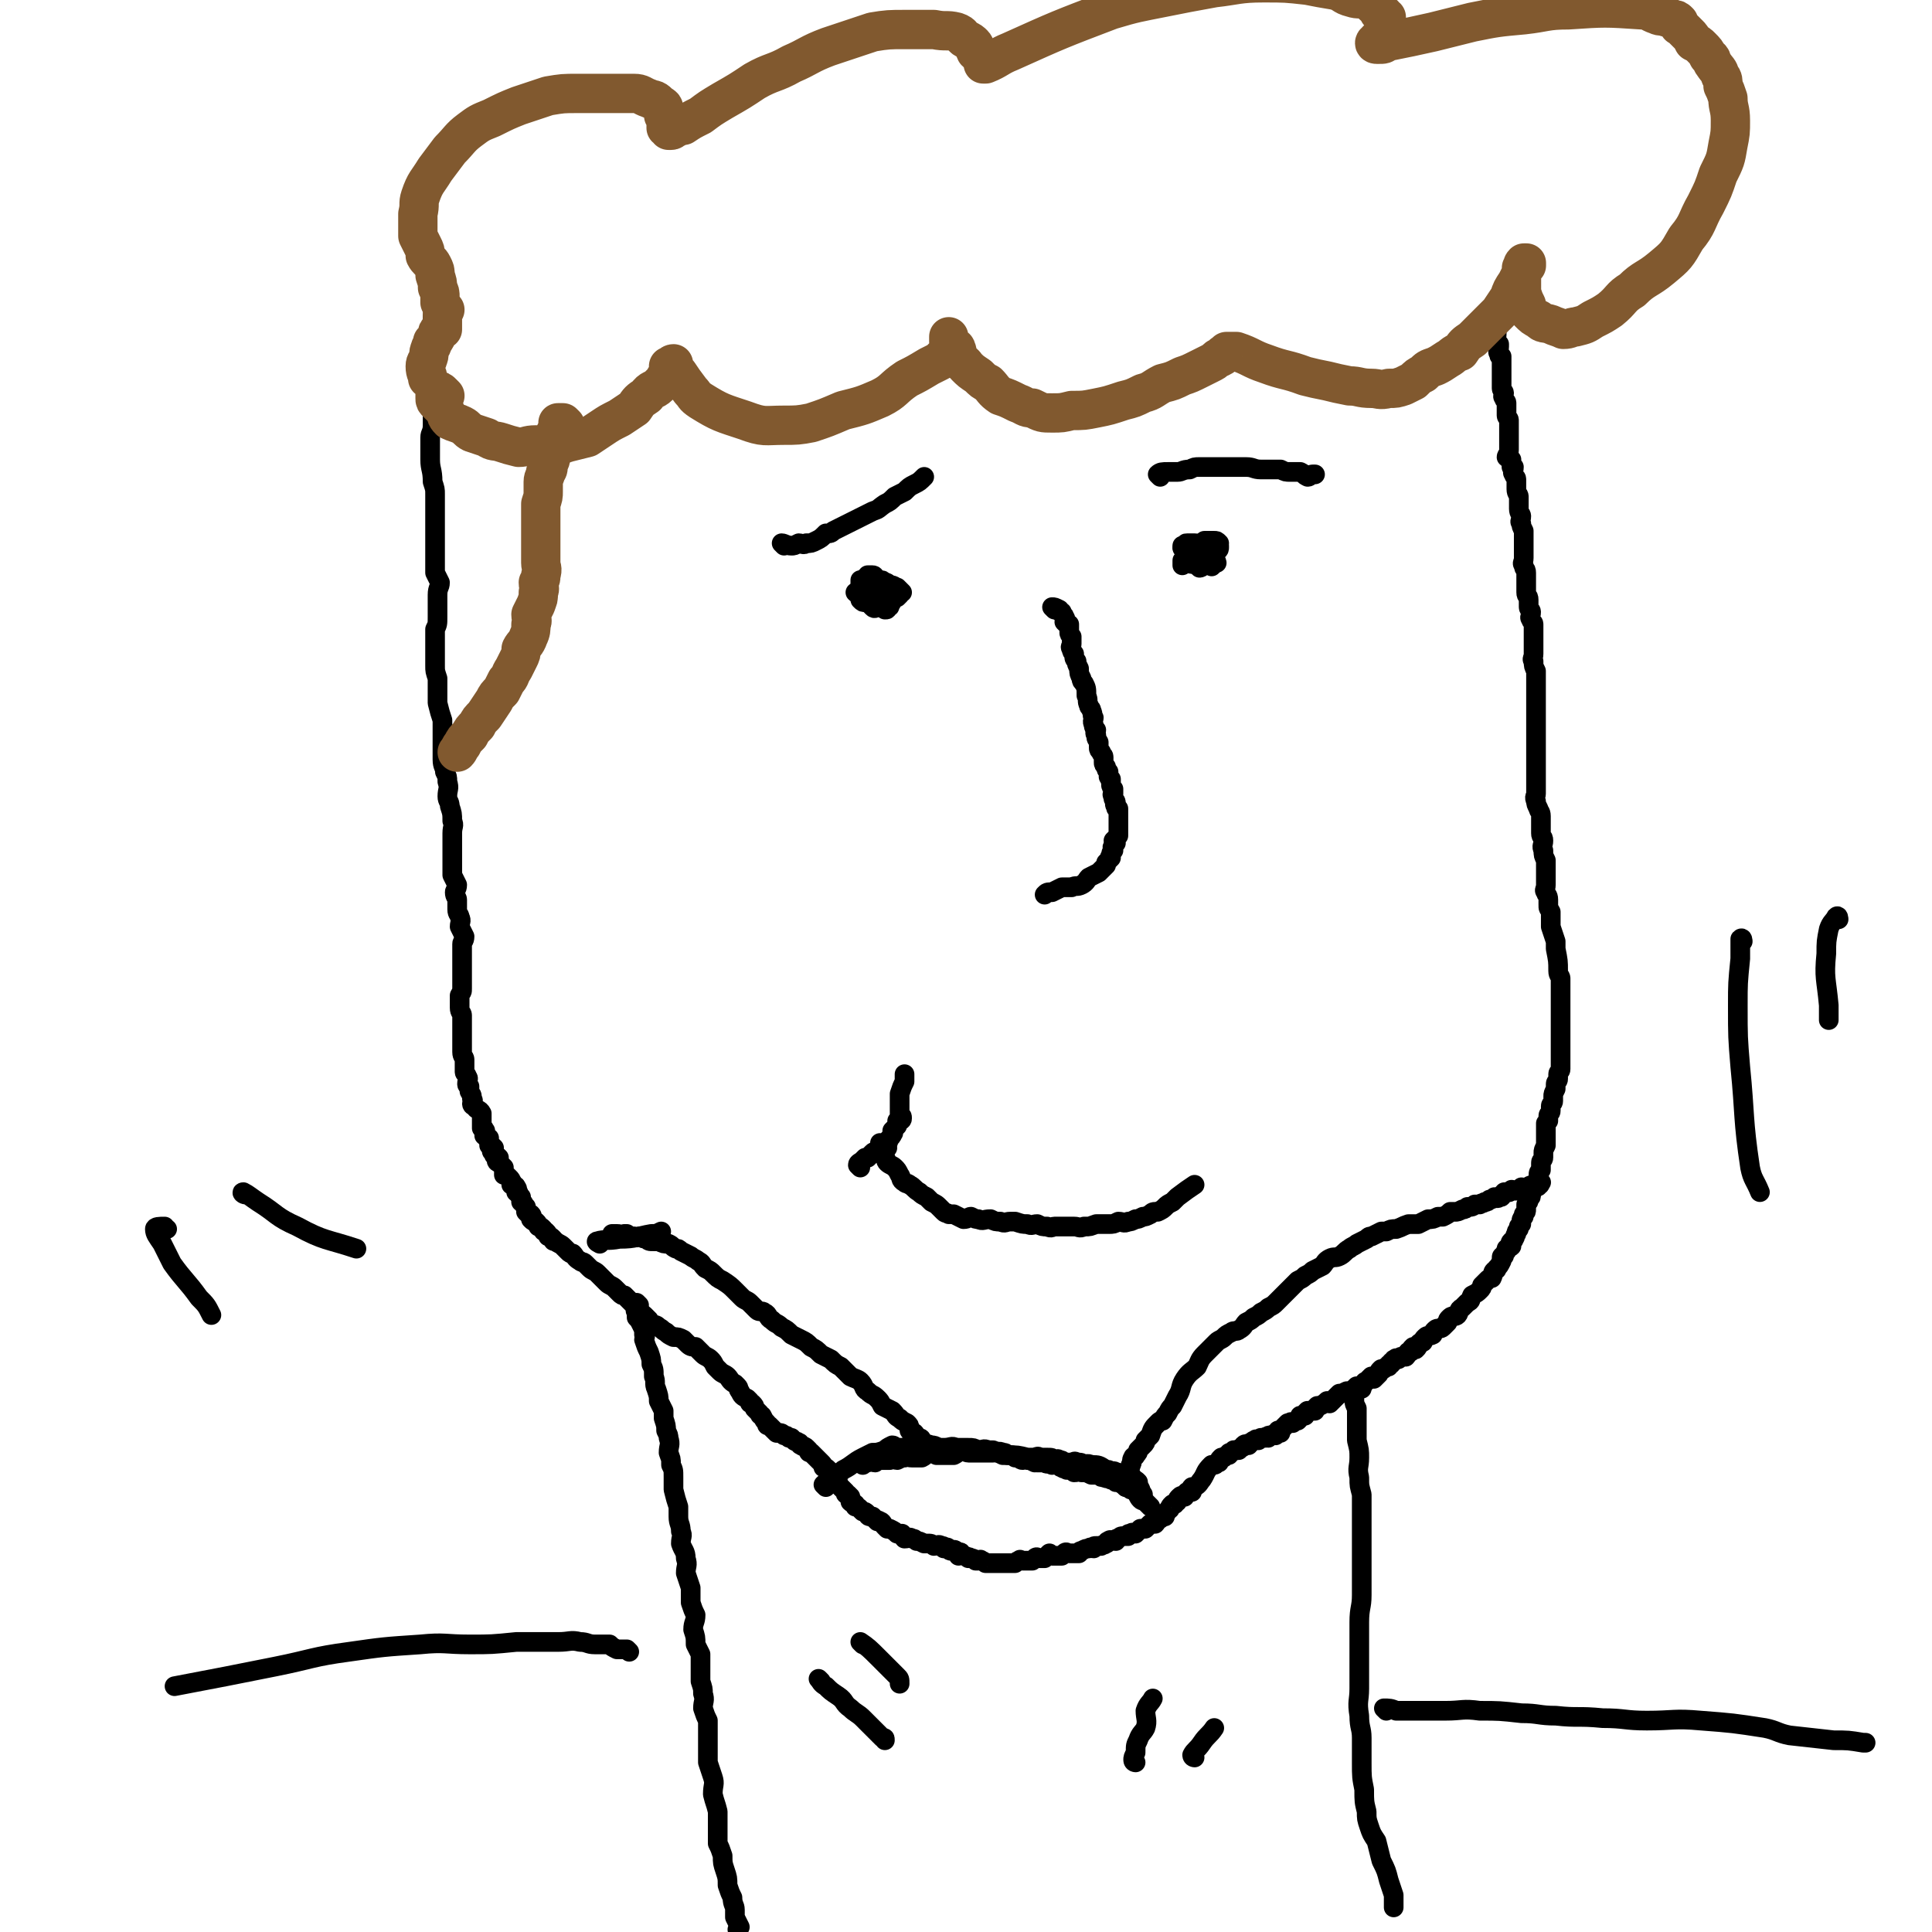 <svg viewBox='0 0 786 786' version='1.1' xmlns='http://www.w3.org/2000/svg' xmlns:xlink='http://www.w3.org/1999/xlink'><g fill='none' stroke='#000000' stroke-width='8' stroke-linecap='round' stroke-linejoin='round'><path d='M179,127c0,0 -1,-2 -1,-1 -1,1 -1,1 -2,3 0,1 0,1 0,2 0,1 1,1 0,3 0,1 -1,1 -1,2 0,2 0,2 0,3 0,1 0,1 0,3 0,2 0,2 0,4 0,2 0,2 0,4 0,2 1,2 1,4 0,1 0,1 0,3 0,2 0,2 0,5 0,2 0,2 0,4 0,2 0,2 0,4 0,2 0,2 0,3 0,3 -1,3 -1,5 0,4 0,4 0,9 0,4 1,4 1,9 1,3 1,3 1,5 0,3 0,3 0,6 0,2 0,2 0,4 0,2 0,2 0,5 0,2 0,2 0,4 0,2 0,2 0,4 0,2 0,2 0,5 0,2 0,2 0,4 1,2 1,2 2,4 0,2 -1,2 -1,5 0,2 0,2 0,4 0,3 0,3 0,5 0,3 0,3 -1,5 0,2 0,2 0,4 0,3 0,3 0,6 0,2 0,2 0,5 0,2 0,2 1,5 0,2 0,2 0,5 0,3 0,3 0,5 1,4 1,4 2,7 0,3 0,3 0,5 0,2 0,2 0,5 0,3 0,3 0,6 0,3 1,3 1,5 1,2 1,2 1,4 1,3 0,3 0,6 0,2 1,2 1,4 1,3 1,3 1,6 1,2 0,2 0,5 0,2 0,2 0,5 0,2 0,2 0,4 0,3 0,3 0,5 0,2 0,2 0,3 1,2 1,2 2,4 0,2 -1,2 -1,3 0,2 1,2 1,3 0,2 0,2 0,4 0,2 1,2 1,3 1,2 0,2 0,4 1,2 1,2 2,4 0,2 -1,2 -1,3 0,2 0,2 0,4 0,2 0,2 0,4 0,2 0,2 0,4 0,2 0,2 0,4 0,1 0,1 0,2 0,2 0,1 -1,3 0,1 0,1 0,3 0,1 0,1 0,2 0,2 1,2 1,3 0,2 0,2 0,4 0,1 0,1 0,2 0,2 0,2 0,3 0,2 0,2 0,4 0,1 0,1 0,2 0,2 1,2 1,3 0,1 0,1 0,3 0,1 0,1 0,2 0,1 1,1 1,2 1,1 0,1 0,3 0,1 1,1 1,1 0,1 0,1 0,2 1,2 1,1 1,3 1,1 0,1 0,2 0,1 1,1 1,1 1,2 2,1 3,3 0,1 0,1 0,2 0,0 0,0 0,1 0,0 0,0 0,1 0,0 0,0 0,1 0,0 0,0 0,1 1,0 1,0 1,1 1,0 0,0 0,1 0,0 0,0 0,1 1,0 1,0 1,1 0,0 0,0 1,0 0,1 0,2 0,3 1,0 1,0 2,1 0,0 -1,1 -1,1 0,1 1,1 1,2 1,0 1,0 2,1 0,0 -1,1 -1,1 0,1 1,1 1,1 1,1 1,1 2,2 0,0 0,1 0,1 0,1 0,1 0,2 1,0 1,0 2,1 0,0 0,0 0,0 1,1 1,1 1,2 1,0 0,0 0,1 1,1 2,0 2,1 1,1 0,1 0,2 1,0 1,0 1,1 1,1 1,1 1,1 0,1 0,1 0,2 1,1 1,0 1,1 1,1 1,1 1,1 0,1 0,1 0,2 1,1 1,1 1,1 1,1 1,0 1,0 1,1 0,1 0,2 1,1 1,1 2,1 1,1 1,1 1,2 1,0 1,0 2,1 0,1 0,1 1,1 1,1 1,1 1,2 1,0 1,0 2,1 0,1 0,1 1,1 1,1 2,1 3,2 1,1 1,1 2,2 1,1 1,1 2,1 1,1 1,2 3,3 1,1 1,0 2,1 1,1 1,1 2,2 1,1 2,1 3,2 1,1 1,1 2,2 1,1 1,1 2,2 1,1 2,1 3,2 1,1 1,1 2,2 1,1 1,1 2,1 1,1 1,1 2,2 1,1 1,1 2,2 1,1 0,2 1,3 1,1 2,0 3,1 1,1 1,1 2,2 0,1 1,1 1,2 2,0 2,0 3,1 2,1 1,1 3,2 1,1 1,1 3,2 2,0 2,0 4,1 1,1 1,1 2,2 1,1 2,1 3,1 2,2 2,2 3,3 1,1 2,1 3,2 1,1 1,1 2,3 1,1 1,1 2,2 1,1 2,1 3,2 1,1 1,2 3,3 0,0 0,0 1,1 1,1 0,1 1,2 1,2 1,2 3,3 0,0 0,0 1,1 0,1 0,1 1,1 1,1 1,1 1,2 1,1 1,1 2,2 0,1 1,1 1,1 1,2 1,2 2,3 0,1 0,1 1,1 1,1 1,1 1,1 1,1 1,1 2,2 0,0 0,0 1,0 1,0 1,0 2,1 1,0 1,0 2,1 0,0 0,0 1,0 1,1 1,1 1,1 1,1 1,0 2,1 1,0 0,1 1,1 1,1 1,0 2,1 0,0 0,0 1,1 0,1 0,1 1,1 1,1 1,1 2,2 0,0 0,0 1,1 1,1 1,1 1,1 1,1 1,1 1,2 1,0 1,0 2,1 1,1 0,1 1,2 1,1 1,1 2,2 0,0 0,0 1,1 0,1 0,1 0,1 1,1 1,1 2,2 0,0 0,0 1,1 0,1 0,1 1,1 0,0 0,0 1,1 0,0 0,0 0,1 1,1 0,1 0,1 1,1 1,0 2,1 0,0 0,0 0,1 1,0 1,0 2,1 0,0 0,0 1,1 1,0 1,0 2,1 0,0 0,1 1,1 0,0 1,0 1,0 1,1 1,1 2,2 0,0 0,-1 1,0 1,0 1,1 2,2 0,0 0,0 1,1 1,0 1,0 1,0 2,1 2,1 3,2 1,0 1,0 2,0 1,1 0,1 1,2 2,0 2,-1 3,0 1,0 1,0 2,1 1,0 1,0 3,1 0,0 0,0 1,0 2,0 2,0 3,1 1,0 2,-1 3,0 1,0 1,0 1,1 1,0 1,-1 2,0 0,0 0,1 1,1 0,0 0,0 1,0 0,0 0,-1 1,0 0,0 0,0 1,1 0,0 1,-1 1,0 0,0 -1,1 -1,1 1,0 1,-1 2,0 1,0 1,0 2,1 0,0 0,-1 1,0 1,0 1,0 2,1 0,0 0,0 1,0 1,0 1,-1 1,0 1,0 1,0 2,1 0,0 0,0 1,0 1,0 1,0 1,0 1,0 1,0 2,0 0,0 0,0 1,0 1,0 1,0 2,0 0,0 0,0 1,0 1,0 1,0 1,0 1,0 1,0 2,0 0,0 1,0 1,0 1,-1 1,-1 2,-1 0,-1 0,0 1,0 1,0 1,0 1,0 1,0 1,0 2,0 0,0 0,0 1,0 1,-1 1,-1 1,-1 1,-1 1,0 2,0 0,0 0,0 1,0 1,0 1,0 1,0 1,-1 1,-1 2,-2 0,0 0,1 1,1 1,0 1,0 1,0 1,0 1,0 2,0 0,0 0,0 1,0 1,-1 1,-1 1,-1 1,-1 1,0 2,0 1,0 1,0 2,0 1,0 1,0 2,0 0,0 0,-1 1,-1 0,0 0,0 0,0 2,-1 2,-1 3,-1 1,-1 1,0 2,0 0,-1 0,-1 1,-1 1,0 1,0 2,0 1,-1 1,0 2,-1 1,0 0,-1 1,-1 1,-1 1,0 3,0 0,-1 0,-1 1,-1 1,-1 1,-1 2,-1 1,0 1,0 2,0 0,-1 0,-1 1,-1 1,-1 1,0 2,0 1,-1 1,-1 2,-2 0,0 0,0 1,0 1,0 1,0 1,0 1,-1 1,-1 2,-2 1,0 1,0 2,0 1,-1 0,-1 1,-2 0,0 1,0 1,0 1,-1 1,-1 2,-1 0,-1 -1,-1 0,-1 0,-1 1,-1 1,-1 1,-1 0,-1 1,-1 0,-1 0,-1 1,-2 0,0 1,0 1,0 1,-1 0,-1 1,-1 0,-1 0,-1 1,-2 0,0 0,0 0,0 1,-1 1,0 2,0 0,-1 0,-1 1,-2 1,0 1,0 2,0 0,-1 -1,-1 0,-2 0,0 1,0 1,0 2,-1 2,-2 3,-3 2,-3 1,-3 4,-6 0,0 1,0 1,0 1,0 1,-1 2,-1 0,-1 0,-1 1,-2 1,0 1,0 1,0 1,-1 1,-1 2,-1 0,-1 0,-1 1,-1 1,-1 1,-1 1,-1 1,0 1,0 2,0 0,-1 0,0 1,-1 1,0 1,-1 1,-1 1,-1 1,0 2,0 1,-1 0,-1 1,-1 1,-1 1,-1 2,-1 0,-1 0,0 1,0 1,-1 1,-1 1,-1 1,0 1,0 2,0 0,-1 0,0 1,0 0,-1 0,-1 1,-1 0,0 0,0 1,0 0,-1 0,0 1,0 1,-1 1,-2 1,-2 0,0 0,1 1,1 0,-1 0,-1 1,-2 0,0 0,0 1,-1 0,0 0,0 1,-1 0,0 0,0 1,0 0,-1 1,0 1,0 1,-1 1,-1 2,-1 0,-1 0,0 0,0 1,-1 1,-1 1,-2 1,0 1,0 2,0 0,-1 0,-1 1,-2 1,0 1,0 1,0 1,0 1,0 2,0 0,-1 0,-1 1,-2 1,0 1,0 1,0 2,-1 2,-1 3,-2 0,0 1,1 1,1 1,-1 1,-1 2,-2 1,-1 1,-1 2,-2 1,0 1,0 3,-1 1,0 1,0 2,0 1,-1 1,-1 2,-2 1,0 2,0 3,-1 0,0 0,-1 1,-1 1,-1 1,-1 2,-2 1,0 1,1 1,1 1,-1 1,-1 2,-2 0,-1 0,-1 1,-2 1,0 1,0 1,0 1,-1 1,-1 2,-1 0,-1 0,-1 1,-1 0,-1 0,-1 1,-1 0,-1 0,-1 1,-1 0,-1 0,0 1,0 1,-1 1,-1 1,-1 1,0 1,0 2,0 1,-1 0,-1 1,-2 0,0 0,0 1,0 0,-1 0,-1 1,-2 0,0 1,1 1,1 1,-1 1,-1 1,-2 1,-1 1,-1 2,-1 0,-1 0,-1 1,-2 1,-1 1,0 3,-1 0,-1 0,-1 1,-2 1,-1 2,0 3,-1 1,-1 1,-1 2,-2 0,-1 0,-1 1,-2 1,-1 2,0 3,-1 1,-1 0,-2 2,-3 1,-1 1,-1 2,-2 2,-1 1,-1 2,-3 2,-1 2,-1 3,-2 1,-1 1,-1 1,-2 1,-1 1,-1 2,-2 1,-1 1,-1 2,-1 1,-2 0,-2 1,-3 1,-1 1,0 1,-1 1,-1 1,-1 2,-3 0,0 0,0 0,-1 0,-1 0,-1 1,-1 0,-1 0,-1 1,-2 0,0 0,0 0,-1 1,-1 1,0 2,-1 0,-1 -1,-1 0,-2 0,0 1,0 1,-1 1,-1 0,-1 1,-2 0,-1 0,-1 1,-2 0,0 0,0 0,-1 1,-1 1,-1 1,-1 0,-2 0,-2 1,-3 0,0 0,0 0,-1 1,-1 1,-1 1,-2 0,-1 0,-1 0,-2 1,-1 1,-1 1,-2 1,-1 1,-1 1,-2 0,-1 0,-1 1,-2 0,-1 0,-1 1,-2 0,-1 1,-1 1,-2 0,-1 0,-1 0,-2 0,-1 0,-1 1,-2 0,-1 0,-2 0,-3 0,-1 1,-1 1,-2 0,-1 0,-1 0,-2 0,-1 0,-1 1,-3 0,-1 0,-1 0,-2 0,-1 0,-1 0,-2 0,-1 0,-1 0,-2 0,-1 0,-1 0,-3 1,-1 1,-1 1,-1 0,-1 0,-1 0,-2 0,-1 1,-1 1,-2 0,-1 0,-1 0,-2 0,-1 1,-1 1,-2 0,-1 0,-1 0,-2 0,-1 0,-1 1,-3 0,-1 0,-1 0,-2 0,-1 1,-1 1,-2 0,-1 0,-1 0,-2 0,-1 1,-1 1,-2 0,-2 0,-2 0,-5 0,-1 0,-1 0,-2 0,-1 0,-1 0,-3 0,-1 0,-1 0,-2 0,-1 0,-1 0,-2 0,-1 0,-1 0,-2 0,-1 0,-1 0,-3 0,0 0,0 0,-1 0,-1 0,-1 0,-2 0,-1 0,-1 0,-2 0,-1 0,-1 0,-2 0,-1 0,-1 0,-2 0,-1 0,-1 0,-3 0,-1 0,-1 0,-1 0,-2 0,-2 0,-3 0,-1 0,-1 0,-2 0,-1 -1,-1 -1,-3 0,-4 0,-4 -1,-9 0,-2 0,-2 0,-3 -1,-3 -1,-3 -2,-6 0,-1 0,-1 0,-3 0,-2 0,-2 0,-3 -1,-2 -1,-1 -1,-3 0,-1 0,-1 0,-2 0,-2 -1,-2 -1,-3 -1,-1 0,-1 0,-3 0,-2 0,-2 0,-3 0,-2 0,-2 0,-3 0,-2 0,-2 0,-4 -1,-2 -1,-2 -1,-4 -1,-2 0,-2 0,-4 0,-2 -1,-1 -1,-3 0,-1 0,-1 0,-3 0,-2 0,-2 0,-4 0,-2 -1,-2 -1,-3 -1,-2 -1,-2 -1,-3 -1,-2 0,-2 0,-3 0,-2 0,-2 0,-4 0,-5 0,-5 0,-10 0,-5 0,-5 0,-11 0,-3 0,-3 0,-7 0,-1 0,-1 0,-3 0,-2 0,-2 0,-4 0,-1 0,-1 0,-2 0,-2 0,-2 0,-4 0,-1 0,-1 0,-3 0,-1 0,-1 0,-2 -1,-2 -1,-2 -1,-4 -1,-1 0,-1 0,-3 0,-1 0,-1 0,-3 0,-1 0,-1 0,-3 0,-2 0,-2 0,-3 0,-1 0,-1 0,-3 0,-1 -1,-1 -1,-2 -1,-1 0,-1 0,-3 0,-1 -1,-1 -1,-2 0,-2 0,-2 0,-3 0,-2 -1,-1 -1,-3 0,-1 0,-1 0,-2 0,-2 0,-2 0,-3 0,-2 0,-2 0,-3 0,-2 -1,-1 -1,-3 -1,-1 0,-1 0,-3 0,-1 0,-1 0,-3 0,-2 0,-2 0,-3 0,-1 0,-1 0,-3 0,-1 0,-1 0,-2 -1,-2 -1,-2 -1,-3 -1,-1 0,-1 0,-3 0,-1 -1,-1 -1,-3 0,-1 0,-1 0,-2 0,-2 0,-2 0,-3 0,-1 -1,-1 -1,-3 0,0 0,0 0,-1 0,-2 0,-2 0,-3 0,-1 -1,-1 -1,-2 -1,-1 0,-1 0,-3 0,0 -1,0 -1,0 0,-2 0,-2 0,-3 -1,-1 -1,0 -2,-1 0,-1 1,-1 1,-3 0,-1 0,-1 0,-2 0,-1 0,-1 0,-2 0,-2 0,-2 0,-3 0,-1 0,-1 0,-2 0,-1 0,-1 0,-3 0,-1 -1,-1 -1,-2 0,-1 0,-1 0,-2 0,-1 0,-1 0,-3 0,-1 -1,-1 -1,-2 -1,-1 0,-1 0,-2 0,-1 -1,-1 -1,-2 0,-1 0,-1 0,-3 0,-1 0,-1 0,-2 0,-1 0,-1 0,-1 0,-2 0,-2 0,-3 0,-1 0,-1 0,-3 0,0 0,0 0,-1 -1,0 -1,0 -1,-1 -1,-1 0,-1 0,-3 0,0 0,0 0,-1 -1,0 -1,0 -1,-1 -1,-1 0,-1 0,-3 0,0 0,0 0,-1 -1,0 -1,0 -1,-1 -1,-1 0,-1 0,-1 0,-1 -1,-1 -1,-2 -1,-1 -1,-1 -1,-1 -1,0 -1,0 -1,0 -1,0 0,-1 0,-1 0,-1 -1,0 -1,0 -1,0 0,-1 0,-1 0,0 0,1 0,1 '/></g>
<g fill='none' stroke='#81592F' stroke-width='16' stroke-linecap='round' stroke-linejoin='round'><path d='M181,161c0,0 -1,-1 -1,-1 -1,-1 -1,-1 -2,-1 -1,0 -1,0 -1,0 0,1 0,1 0,1 0,1 0,1 0,2 0,1 0,1 1,2 1,1 1,1 3,3 1,2 0,2 2,4 2,1 3,1 5,2 2,1 2,2 4,3 3,1 3,1 6,2 3,2 3,1 6,2 3,1 3,1 7,2 3,0 3,-1 7,-1 3,0 3,1 7,0 3,0 3,0 6,-1 4,-1 4,-1 8,-2 3,-2 3,-2 6,-4 3,-2 3,-2 7,-4 3,-2 3,-2 6,-4 2,-3 2,-3 5,-5 2,-3 3,-2 5,-4 1,-1 1,-1 2,-2 1,-2 1,-2 2,-3 0,-1 0,-1 0,-1 1,-1 0,-1 0,-2 1,0 1,-1 2,-1 0,0 0,1 0,2 1,1 1,1 2,2 2,3 2,3 5,7 2,2 1,2 4,4 8,5 9,5 18,8 8,3 8,2 16,2 5,0 6,0 11,-1 6,-2 6,-2 13,-5 8,-2 8,-2 15,-5 6,-3 5,-4 11,-8 4,-2 4,-2 9,-5 2,-1 2,-1 4,-2 1,-1 1,-1 2,-2 1,-1 1,-1 2,-2 0,-1 1,-1 1,-3 0,0 0,0 -1,-1 0,0 0,0 0,-1 0,-1 0,-1 0,-1 0,0 0,1 0,1 1,1 1,2 1,2 1,2 2,1 2,2 1,2 0,3 1,4 1,2 2,1 3,3 2,2 2,2 5,4 2,2 2,2 4,3 2,2 2,3 5,5 3,1 3,1 7,3 3,1 3,2 6,2 4,2 4,2 8,2 4,0 4,0 8,-1 5,0 5,0 10,-1 5,-1 5,-1 11,-3 4,-1 4,-1 8,-3 4,-1 4,-2 8,-4 4,-1 4,-1 8,-3 3,-1 3,-1 7,-3 2,-1 2,-1 4,-2 2,-1 2,-1 3,-2 1,-1 1,0 2,-1 1,0 0,-1 1,-1 1,-1 1,-1 1,-1 2,0 2,0 4,0 6,2 6,3 12,5 8,3 8,2 16,5 4,1 4,1 9,2 4,1 4,1 9,2 4,0 4,1 9,1 3,0 3,1 7,0 3,0 3,0 6,-1 2,-1 2,-1 4,-2 2,-2 2,-2 4,-3 2,-2 2,-2 5,-3 2,-1 2,-1 5,-3 2,-1 2,-2 5,-3 2,-3 2,-3 5,-5 3,-3 3,-3 5,-5 3,-3 3,-3 6,-6 2,-3 2,-3 4,-6 1,-3 1,-3 3,-6 1,-2 1,-2 2,-4 1,-1 0,-1 0,-2 1,-1 0,-1 1,-2 0,0 1,0 1,0 0,0 0,0 0,0 0,0 0,0 0,1 -1,0 -1,0 -1,1 -1,1 -1,1 -1,3 0,1 0,1 0,2 0,3 0,3 0,5 1,3 1,3 2,5 0,1 0,2 1,3 2,2 2,2 4,3 2,2 2,1 5,2 2,1 3,1 5,2 3,0 3,-1 5,-1 4,-1 4,-1 7,-3 4,-2 4,-2 7,-4 5,-4 4,-5 9,-8 5,-5 6,-4 12,-9 6,-5 6,-5 10,-12 5,-6 4,-7 8,-14 3,-6 3,-6 5,-12 3,-6 3,-6 4,-12 1,-5 1,-5 1,-10 0,-5 -1,-5 -1,-9 -1,-3 -1,-3 -2,-5 0,-2 0,-3 -1,-4 -1,-3 -1,-2 -3,-5 -1,-1 0,-2 -2,-3 -1,-2 -1,-2 -3,-4 -1,-1 -1,-1 -3,-2 -1,-2 -1,-2 -2,-3 -1,-1 -1,-1 -2,-2 -1,-1 -1,-1 -1,-1 -1,-1 -1,0 -1,-1 0,-1 0,-1 0,-1 -1,-1 -1,-1 -2,-1 -1,0 -1,-1 -3,-1 -2,-1 -2,0 -4,-1 -3,-1 -3,-2 -6,-2 -15,-1 -15,-1 -30,0 -9,0 -9,1 -18,2 -11,1 -11,1 -21,3 -8,2 -8,2 -16,4 -9,2 -9,2 -19,4 -1,1 -1,1 -3,1 -1,0 -1,0 -1,0 -1,0 -1,-1 0,-1 0,-1 1,-1 2,-2 1,-1 1,-1 1,-1 1,-1 0,-1 1,-2 0,0 0,0 0,-1 0,-1 0,-1 0,-1 0,-2 0,-2 0,-3 -1,-1 -1,0 -1,-1 -1,-1 -1,-1 -2,-1 0,-1 0,-1 -1,-2 -2,-1 -2,-2 -4,-3 -3,-1 -3,0 -6,-1 -4,-1 -3,-2 -7,-3 -6,-1 -6,-1 -11,-2 -9,-1 -9,-1 -18,-1 -10,0 -11,1 -20,2 -11,2 -11,2 -21,4 -10,2 -11,2 -21,5 -21,8 -21,8 -41,17 -5,2 -5,3 -10,5 0,0 0,0 -1,0 0,0 1,-1 1,-1 -1,0 -1,0 -1,-1 -1,-1 -1,-1 -2,-2 0,-1 0,0 -1,-1 -1,-2 0,-2 -1,-3 -1,-1 -1,-1 -3,-2 -2,-1 -1,-2 -4,-3 -4,-1 -4,0 -9,-1 -6,0 -6,0 -12,0 -6,0 -7,0 -13,1 -9,3 -9,3 -18,6 -8,3 -8,4 -15,7 -7,4 -8,3 -15,7 -6,4 -6,4 -13,8 -5,3 -5,3 -9,6 -4,2 -4,2 -7,4 -2,0 -2,0 -3,1 -1,0 -1,1 -2,1 0,0 0,0 -1,0 0,-1 0,0 -1,-1 0,0 0,-1 0,-1 0,-1 1,-1 0,-2 0,-1 0,-1 -1,-2 0,-1 1,-1 0,-3 0,-1 -1,-1 -2,-2 -2,-2 -2,-1 -4,-2 -3,-1 -3,-2 -6,-2 -5,0 -6,0 -11,0 -6,0 -6,0 -12,0 -6,0 -6,0 -12,1 -6,2 -6,2 -12,4 -5,2 -5,2 -11,5 -5,2 -5,2 -9,5 -4,3 -4,4 -8,8 -3,4 -3,4 -6,8 -3,5 -4,5 -6,11 -1,3 0,3 -1,7 0,2 0,2 0,4 0,2 0,3 0,5 1,2 1,2 2,4 1,2 1,2 1,4 1,2 2,2 3,4 1,2 1,2 1,4 1,3 1,3 1,5 1,2 1,2 1,4 0,1 0,1 0,2 1,2 1,2 2,3 0,0 -1,0 -1,1 0,1 0,1 0,1 0,1 0,1 0,2 0,0 0,0 0,1 0,0 0,0 0,0 0,1 0,1 0,2 0,0 0,0 0,1 0,0 0,0 -1,0 -1,1 -1,1 -1,2 -1,2 -1,2 -2,3 0,2 -1,2 -1,3 -1,2 0,2 -1,4 0,1 -1,1 -1,3 0,3 1,3 1,5 '/><path d='M230,173c0,0 -1,-1 -1,-1 -1,0 -1,0 -2,0 0,1 0,1 0,2 0,1 0,1 -1,2 0,0 0,0 0,1 0,2 0,2 -1,3 0,2 1,2 0,3 0,1 0,1 -1,3 0,1 0,1 -1,3 0,2 0,2 -1,3 0,2 -1,2 -1,4 0,2 0,2 0,4 0,2 0,2 -1,5 0,2 0,2 0,4 0,2 0,2 0,4 0,2 0,2 0,4 0,2 0,2 0,4 0,2 0,2 0,4 0,2 0,2 0,4 0,2 1,2 0,5 0,2 0,1 -1,3 0,2 1,2 0,4 0,3 0,2 -1,5 -1,2 -1,2 -2,4 0,2 1,2 0,4 0,2 0,3 -1,5 -1,3 -2,3 -3,5 0,2 0,2 -1,4 -1,2 -1,2 -2,4 -2,3 -1,3 -3,5 -1,2 -1,2 -2,4 -2,2 -2,2 -3,4 -2,3 -2,3 -4,6 -2,2 -2,2 -3,4 -2,2 -2,2 -3,4 -2,2 -2,2 -3,4 -1,1 -1,2 -2,3 '/></g>
<g fill='none' stroke='#000000' stroke-width='8' stroke-linecap='round' stroke-linejoin='round'><path d='M472,194c0,0 -1,-1 -1,-1 1,-1 2,-1 4,-1 1,0 1,0 1,0 1,0 1,0 2,0 0,0 0,0 1,0 2,0 2,-1 5,-1 2,-1 2,-1 4,-1 4,0 4,0 9,0 2,0 2,0 5,0 3,0 3,0 5,0 3,0 3,1 6,1 2,0 2,0 4,0 2,0 2,0 4,0 2,1 2,1 4,1 2,0 2,0 4,0 2,1 1,1 3,2 1,0 1,-1 2,-1 1,0 1,0 1,0 '/><path d='M319,222c0,0 -1,-1 -1,-1 1,0 2,1 4,1 1,0 1,0 3,-1 1,0 2,1 3,0 2,0 2,0 4,-1 2,-1 2,-1 4,-3 2,0 2,0 3,-1 2,-1 2,-1 4,-2 2,-1 2,-1 4,-2 2,-1 2,-1 4,-2 2,-1 2,-1 4,-2 3,-1 2,-1 5,-3 2,-1 2,-1 4,-3 2,-1 2,-1 4,-2 2,-2 2,-2 4,-3 2,-1 2,-1 4,-3 '/><path d='M491,224c0,0 -1,-1 -1,-1 '/><path d='M490,224c0,0 0,-1 -1,-1 -1,0 0,1 -1,1 -1,1 -2,0 -2,0 0,0 1,0 2,0 1,0 1,0 2,0 1,0 1,0 2,0 1,0 1,0 2,0 0,0 0,1 1,0 1,0 1,-1 1,-1 0,-1 0,0 0,-1 -1,0 0,-1 0,-1 -1,-1 -1,-1 -2,-1 -1,0 -1,0 -2,0 -1,0 -1,0 -2,0 -1,1 -1,1 -2,1 -1,1 -1,1 -2,2 -1,0 0,0 0,1 0,1 0,1 0,3 0,0 0,0 0,1 0,0 0,0 0,1 -1,0 -1,1 -2,0 0,0 1,0 1,-1 -1,-1 -1,-1 -1,-1 0,-1 0,-1 0,-2 -1,-1 -1,-1 -2,-1 0,-1 -1,-1 -1,-1 1,0 1,1 2,1 '/><path d='M351,242c0,0 0,-1 -1,-1 -1,0 -2,0 -2,0 1,1 2,1 4,3 1,1 1,1 3,2 1,1 1,0 2,0 2,1 2,1 3,2 1,0 1,0 1,-1 1,0 1,0 1,-1 1,-1 1,-1 0,-2 0,-2 0,-2 -1,-3 0,-1 0,-1 -1,-2 -1,-1 -1,-1 -2,-1 -1,-1 -1,-1 -2,-2 0,0 -1,-1 -1,-1 -1,0 -1,1 -1,1 0,1 0,1 0,2 1,1 1,1 1,1 2,2 2,2 3,3 1,1 1,0 2,1 1,0 1,0 1,0 2,0 2,0 3,0 1,0 1,0 1,0 1,-1 1,-1 1,-1 0,-1 1,-1 1,-1 -1,-1 -1,-1 -2,-2 -1,0 -1,-1 -3,-1 -2,0 -2,1 -4,1 -2,1 -2,1 -4,1 -2,1 -2,1 -3,1 0,1 0,1 -1,2 0,1 0,1 0,1 1,1 1,1 2,1 '/><path d='M429,248c0,0 -1,-1 -1,-1 1,0 1,0 3,1 0,1 0,1 1,1 0,1 1,1 1,2 1,1 0,1 0,2 1,1 1,1 2,1 0,2 0,2 0,3 0,1 0,1 1,2 0,2 0,2 0,3 0,1 -1,1 0,2 0,1 0,1 1,2 0,2 0,2 1,3 0,1 0,1 1,3 0,2 0,2 1,4 0,1 0,1 1,2 1,2 1,2 1,5 1,2 0,2 1,4 0,1 1,1 1,2 1,2 0,2 1,3 0,1 -1,1 0,3 0,1 0,1 1,2 0,1 -1,1 0,2 0,2 0,1 1,3 0,1 0,1 0,2 0,1 0,1 1,2 0,1 1,1 1,2 0,1 0,1 0,2 0,1 0,1 1,2 0,1 0,1 1,2 0,1 0,1 0,2 1,1 0,1 1,1 0,1 0,1 0,2 0,1 0,1 1,2 0,1 0,1 0,2 0,0 -1,0 0,1 0,1 0,1 0,1 1,1 1,1 1,2 0,0 -1,0 0,1 0,1 0,1 1,1 0,1 0,1 0,2 0,1 0,1 0,1 0,1 0,1 0,2 0,0 0,0 0,1 0,1 0,1 0,2 0,1 0,1 0,2 0,1 0,1 0,1 -1,1 -1,1 -2,2 0,0 1,0 1,1 -1,1 -1,1 -1,1 -1,1 0,1 0,2 -1,1 -1,1 -1,2 -1,1 0,1 0,1 -1,1 -1,1 -2,2 0,0 0,1 0,1 -1,1 -1,1 -1,1 -1,1 -1,1 -2,2 -2,1 -2,1 -4,2 -1,1 -1,2 -3,3 -2,1 -2,0 -4,1 -2,0 -2,0 -4,0 -2,1 -2,1 -4,2 -2,0 -2,0 -3,1 '/><path d='M356,235c0,0 0,-1 -1,-1 -1,0 -2,0 -2,0 0,1 1,1 2,1 0,1 1,1 1,2 0,1 0,1 0,2 1,1 1,1 2,2 0,0 0,0 1,0 1,1 1,1 1,1 1,0 2,1 2,0 0,0 0,0 -1,-1 0,-1 0,-1 0,-1 0,-1 1,-1 0,-2 0,-1 0,-1 -1,-1 -1,-1 -1,-1 -2,-1 -3,0 -3,0 -6,-1 0,0 0,0 0,0 -1,1 -1,1 -2,1 0,1 0,1 0,2 0,1 0,1 0,1 0,2 0,2 0,3 1,1 1,0 2,1 1,1 1,1 1,1 1,1 1,1 2,2 0,0 0,-1 1,-1 1,0 1,0 1,0 1,0 1,1 2,0 1,0 0,0 1,-1 0,-1 0,0 1,-1 0,0 0,0 -1,-1 0,-1 0,-1 0,-2 -1,0 -1,-1 -2,-1 0,0 0,0 -1,0 -1,0 -1,0 -1,0 -1,0 -1,0 -2,0 -1,1 -1,1 -1,2 0,1 0,1 0,2 1,1 0,1 0,1 1,2 1,2 2,3 1,1 1,0 2,0 0,0 0,0 0,0 '/><path d='M485,225c0,0 0,-1 -1,-1 -1,0 -1,0 -1,0 -1,1 -1,1 0,2 0,1 0,1 1,1 1,1 1,1 3,2 0,0 0,0 0,0 1,1 1,1 2,1 0,1 0,0 1,0 0,0 1,0 1,0 0,0 0,-1 0,-1 0,-2 0,-2 0,-3 -1,-1 -1,0 -2,-1 -1,-1 -1,-1 -2,-2 0,-1 0,-1 -1,-2 -1,0 -1,0 -2,0 0,0 -1,0 -1,0 -1,0 0,0 -1,1 0,0 0,0 -1,0 0,1 0,1 1,2 0,1 0,1 1,3 0,0 0,0 1,1 1,1 1,0 2,1 1,1 1,1 2,2 1,0 1,-1 3,-1 0,0 0,0 0,0 1,0 1,0 1,0 1,0 1,1 1,0 1,0 0,0 1,-1 0,0 1,0 1,0 0,-1 -1,0 -1,-1 -1,0 -1,-1 -2,-1 -1,-1 -1,0 -3,-1 -1,0 -1,0 -2,-1 -1,0 -1,0 -2,1 -1,0 -1,0 -2,1 -1,1 -1,1 -2,1 0,1 0,1 0,2 0,0 0,0 0,0 '/><path d='M361,467c0,0 0,-1 -1,-1 -1,-1 -2,-1 -2,-1 0,0 0,1 0,2 1,1 1,1 2,2 0,1 0,1 0,2 1,1 0,1 1,2 1,1 2,1 3,2 1,1 1,1 2,3 1,1 0,2 2,3 1,1 1,0 2,1 2,1 2,2 4,3 1,1 1,1 3,2 1,1 1,1 2,2 2,1 2,1 3,2 1,1 1,1 2,2 1,1 1,0 2,1 1,0 1,0 2,0 2,1 2,1 4,2 2,0 2,-1 3,-1 2,1 2,1 3,1 2,1 2,0 5,0 2,1 2,1 4,1 2,1 2,0 4,0 1,0 1,0 2,0 3,1 3,1 5,1 2,1 2,0 4,0 2,1 2,1 4,1 2,1 2,0 3,0 2,0 2,0 4,0 2,0 2,0 4,0 2,0 2,1 4,0 3,0 2,0 5,-1 2,0 2,0 5,0 2,0 2,0 4,-1 2,0 2,1 4,0 1,0 1,0 3,-1 1,0 1,0 3,-1 1,0 1,0 3,-1 1,-1 1,-1 3,-1 2,-1 2,-1 3,-2 1,-1 1,-1 3,-2 1,-1 1,-1 2,-2 4,-3 4,-3 7,-5 '/><path d='M350,475c0,0 -1,-1 -1,-1 0,-1 1,-1 2,-2 0,0 0,0 1,-1 1,0 1,0 1,0 1,-1 1,-1 2,-2 1,-1 1,0 2,-1 1,-1 1,-1 1,-2 2,0 2,0 3,-1 1,-1 0,-1 1,-2 1,-1 1,-1 1,-2 1,0 0,0 0,-1 1,-1 1,-1 2,-2 0,-1 0,-1 0,-2 1,0 2,0 2,-1 0,-1 0,-1 -1,-1 0,-2 0,-2 0,-3 0,-1 0,-1 0,-1 0,-1 0,-1 0,-2 0,-2 0,-2 0,-3 1,-3 1,-3 2,-5 0,-1 0,-1 0,-3 '/><path d='M260,531c0,0 -1,-1 -1,-1 0,1 0,2 0,4 0,1 0,1 0,2 1,1 1,1 2,3 1,2 1,2 1,4 1,1 0,1 0,2 1,3 1,3 2,5 1,3 1,3 1,5 1,2 1,2 1,5 1,2 0,3 1,5 1,3 1,3 1,5 1,2 1,2 2,4 0,1 0,1 0,3 1,3 1,3 1,5 1,2 1,2 1,3 1,3 0,3 0,6 1,3 1,2 1,5 1,2 1,2 1,5 0,2 0,2 0,5 1,4 1,4 2,7 0,2 0,2 0,4 0,3 1,3 1,6 1,2 0,2 0,5 1,3 2,3 2,6 1,3 0,3 0,6 1,3 1,3 2,6 0,3 0,3 0,6 1,3 1,3 2,5 0,3 -1,3 -1,6 1,3 1,3 1,6 1,2 1,2 2,4 0,3 0,3 0,6 0,2 0,3 0,5 1,3 1,3 1,5 1,3 0,3 0,6 1,3 1,3 2,5 0,3 0,3 0,6 0,2 0,2 0,5 0,3 0,3 0,6 1,3 1,3 2,6 1,3 0,3 0,7 1,4 1,3 2,7 0,4 0,4 0,7 0,3 0,3 0,6 1,2 1,2 2,5 0,3 0,3 1,6 1,3 1,3 1,6 1,3 1,3 2,5 0,3 1,3 1,5 0,1 0,1 0,3 1,2 1,2 2,4 0,0 0,0 -1,1 '/><path d='M554,565c0,0 0,-1 -1,-1 -1,0 0,1 -1,2 -1,0 -2,-1 -2,0 0,0 1,0 1,1 0,1 0,1 0,1 0,1 0,1 0,2 0,1 0,1 1,3 0,1 0,1 0,3 0,5 0,5 0,10 1,4 1,4 1,7 0,4 -1,4 0,8 0,4 0,3 1,7 0,5 0,5 0,10 0,4 0,4 0,9 0,5 0,5 0,11 0,5 0,5 0,11 0,5 -1,5 -1,11 0,7 0,7 0,14 0,6 0,7 0,13 0,5 -1,5 0,11 0,5 1,5 1,9 0,5 0,5 0,10 0,6 0,6 1,11 0,5 0,5 1,9 0,3 0,3 1,6 1,3 1,3 3,6 1,4 1,4 2,8 2,4 2,4 3,8 1,3 1,3 2,6 0,2 0,2 0,5 '/><path d='M334,684c0,0 -1,-1 -1,-1 1,1 1,2 3,3 2,2 2,2 5,4 3,2 2,3 5,5 2,2 3,2 5,4 4,4 4,4 8,8 1,0 1,0 1,1 '/><path d='M351,669c0,0 -1,-1 -1,-1 3,2 4,3 7,6 4,4 4,4 8,8 1,1 1,1 1,3 '/><path d='M462,717c0,0 -1,0 -1,-1 0,-1 0,-1 1,-3 0,-3 0,-3 1,-5 1,-3 2,-3 3,-5 1,-3 0,-4 0,-7 1,-3 2,-3 3,-5 '/><path d='M486,715c0,0 -1,0 -1,-1 1,-2 2,-2 4,-5 2,-3 3,-3 5,-6 '/><path d='M351,596c0,0 -1,-1 -1,-1 1,0 2,0 3,0 2,-1 2,0 3,0 1,-1 1,-1 3,-1 2,0 2,0 3,0 2,-1 2,0 3,0 2,-1 2,-1 3,-1 1,-1 1,0 3,0 1,0 1,0 2,0 1,0 1,0 2,0 2,-1 2,-2 3,-2 1,0 2,0 3,1 1,0 1,0 3,0 1,0 1,0 2,0 1,0 1,0 2,0 2,-1 1,-1 3,-2 1,0 2,1 3,1 2,0 2,0 3,0 2,0 2,0 4,0 2,0 2,0 3,0 2,0 2,-1 4,0 1,0 1,0 2,1 4,0 4,0 8,1 1,0 1,0 2,0 2,0 2,-1 3,0 1,0 1,0 3,0 2,0 2,0 3,1 1,0 1,-1 2,0 1,0 1,0 2,1 1,0 1,0 3,0 1,0 1,-1 2,0 2,0 2,0 3,1 1,0 1,-1 3,0 3,0 3,0 6,2 1,0 1,0 1,0 2,1 2,0 3,1 1,0 1,0 2,1 1,0 1,0 3,1 0,0 0,0 1,0 1,0 1,0 1,1 1,0 1,0 2,1 0,1 0,1 1,3 '/><path d='M336,605c0,0 -1,-1 -1,-1 1,-1 1,-1 3,-1 0,-1 0,-1 1,-2 1,-1 0,-1 1,-1 1,-1 2,-1 3,-2 4,-2 4,-3 8,-5 2,-1 2,-1 4,-2 2,0 2,0 5,-1 1,-1 1,-1 3,-2 1,0 1,1 2,1 2,0 2,0 3,0 2,0 2,0 3,0 1,0 1,0 3,0 1,-1 1,-1 2,-1 2,-1 2,0 3,0 1,0 1,0 3,1 1,0 1,0 2,0 3,0 3,-1 5,0 2,0 2,0 5,0 2,0 2,0 4,1 2,0 2,-1 4,0 1,0 1,0 2,0 2,1 2,1 4,2 1,0 1,0 3,0 1,0 1,0 2,1 2,0 2,1 3,1 1,0 1,-1 2,0 1,0 1,0 3,1 0,0 0,-1 1,0 1,0 1,0 3,0 1,1 1,0 3,1 1,0 1,-1 2,0 1,0 1,1 2,1 1,1 1,0 2,1 2,0 2,0 3,1 2,0 2,-1 3,0 2,0 2,0 4,1 1,0 2,0 3,0 1,1 1,1 2,1 2,1 2,0 3,1 1,0 1,0 2,1 1,0 1,0 3,1 0,0 0,-1 1,0 1,0 1,0 1,1 1,0 1,0 2,1 0,0 0,0 1,0 1,0 1,0 2,1 0,0 0,0 1,1 '/><path d='M458,605c0,0 -1,-1 -1,-1 2,1 3,1 5,3 1,1 1,2 2,3 1,1 1,0 2,1 1,1 1,1 2,2 '/><path d='M460,606c0,0 0,-1 -1,-1 -1,0 -1,0 -1,0 -1,-1 -1,-1 0,-2 0,-1 0,0 1,-1 0,-2 -1,-2 0,-3 0,-2 1,-1 1,-3 1,-1 0,-2 1,-3 0,-1 1,0 1,-1 1,-1 1,-1 1,-2 1,-1 1,-1 2,-2 1,-1 1,-1 1,-2 1,-1 1,-1 2,-2 1,-3 1,-3 3,-5 1,-1 1,-1 2,-1 1,-2 1,-2 2,-3 1,-2 1,-2 2,-3 1,-2 1,-2 2,-4 2,-3 1,-4 3,-7 2,-3 3,-3 5,-5 1,-2 1,-3 3,-5 1,-1 1,-1 2,-2 2,-2 2,-2 3,-3 1,-1 2,-1 3,-2 1,-1 1,-1 3,-2 1,-1 2,0 3,-1 2,-1 2,-2 3,-3 2,-1 2,-1 3,-2 2,-1 2,-1 3,-2 2,-1 2,-1 3,-2 2,-1 2,-1 3,-2 1,-1 1,-1 3,-3 2,-2 2,-2 4,-4 1,-1 1,-1 2,-2 2,-1 2,-1 3,-2 2,-1 2,-1 3,-2 2,-1 2,-1 4,-2 1,-1 1,-2 3,-3 2,-1 2,0 4,-1 2,-1 2,-2 4,-3 1,-1 2,-1 3,-2 2,-1 2,-1 4,-2 1,-1 1,-1 2,-1 2,-1 2,-1 4,-2 1,0 1,0 2,0 2,-1 2,-1 4,-1 3,-1 2,-1 5,-2 2,0 2,0 4,0 2,-1 2,-1 4,-2 2,0 2,0 4,-1 1,0 1,0 2,0 2,-1 2,-1 3,-2 1,0 1,0 2,0 1,0 1,0 3,-1 1,0 1,0 2,-1 2,0 2,0 3,-1 1,0 1,0 2,0 1,-1 1,0 2,-1 1,0 1,0 2,-1 1,0 1,0 2,-1 1,0 1,1 2,0 1,0 1,0 1,-1 1,0 0,0 1,-1 1,0 1,0 2,0 0,0 0,0 1,-1 1,0 1,1 3,0 1,0 1,0 1,-1 1,0 1,1 2,0 1,0 1,-1 3,-1 0,0 0,0 1,0 0,1 1,1 1,0 1,0 0,0 1,-1 '/><path d='M375,586c0,0 0,-1 -1,-1 -1,0 -1,0 -2,-1 0,0 1,0 0,-1 0,0 0,1 -1,1 0,-1 0,-1 -1,-2 0,0 1,0 0,-1 0,-1 0,-1 -1,-2 -2,-1 -2,-1 -3,-2 -2,-1 -1,-1 -3,-3 -2,-1 -2,-1 -4,-2 -1,-2 -1,-2 -2,-3 -2,-2 -2,-1 -4,-3 -2,-1 -1,-2 -3,-4 -1,-1 -2,-1 -4,-2 -2,-2 -2,-2 -4,-4 -2,-1 -2,-1 -4,-3 -2,-1 -2,-1 -4,-2 -2,-2 -2,-2 -4,-3 -2,-2 -2,-2 -4,-3 -2,-1 -2,-1 -4,-2 -2,-2 -2,-2 -4,-3 -2,-2 -2,-1 -4,-3 -2,-1 -1,-2 -3,-3 -1,-1 -2,0 -3,-1 -2,-2 -2,-2 -3,-3 -1,-1 -2,-1 -3,-2 -1,-1 -1,-1 -3,-3 -2,-2 -2,-2 -5,-4 -2,-1 -2,-1 -4,-3 -1,-1 -1,-1 -3,-2 -2,-2 -1,-2 -3,-3 -1,-1 -2,-1 -3,-2 -2,-1 -2,-1 -4,-2 -1,-1 -1,-1 -2,-1 -2,-1 -1,-1 -3,-2 -2,0 -2,0 -4,-1 -1,0 -1,0 -2,0 -2,0 -2,0 -3,-1 -1,0 -1,0 -3,-1 -1,0 -1,1 -2,0 -2,0 -2,0 -3,-1 -1,0 -1,0 -1,0 -1,1 -1,0 -3,0 0,0 0,0 -1,0 0,0 0,0 -1,0 '/><path d='M244,506c0,0 -2,-1 -1,-1 3,-1 4,0 9,-1 7,0 7,-1 13,-2 2,0 2,0 4,-1 '/><path d='M564,696c0,0 -1,-1 -1,-1 2,0 3,0 5,1 2,0 2,0 4,0 3,0 3,0 6,0 5,0 5,0 10,0 7,0 7,-1 14,0 8,0 8,0 17,1 7,0 7,1 14,1 9,1 9,0 19,1 9,0 9,1 18,1 11,0 11,-1 22,0 13,1 13,1 26,3 5,1 5,2 10,3 9,1 9,1 18,2 6,0 6,0 12,1 0,0 0,0 1,0 '/><path d='M256,672c0,0 -1,-1 -1,-1 -2,0 -2,0 -4,0 -2,-1 -2,-1 -3,-2 -3,0 -3,0 -6,0 -3,0 -3,-1 -6,-1 -4,-1 -4,0 -9,0 -8,0 -8,0 -17,0 -10,1 -10,1 -19,1 -10,0 -10,-1 -20,0 -15,1 -15,1 -29,3 -15,2 -15,3 -30,6 -20,4 -20,4 -41,8 '/><path d='M709,383c0,0 0,-2 -1,-1 0,3 0,4 0,8 -1,10 -1,10 -1,19 0,13 0,13 1,25 2,20 1,21 4,41 1,5 2,5 4,10 '/><path d='M748,374c0,0 0,-2 -1,-1 -1,2 -2,2 -3,5 -1,5 -1,5 -1,10 -1,10 0,10 1,21 0,3 0,3 0,6 '/><path d='M68,500c-1,0 -1,-1 -1,-1 -2,0 -4,0 -4,1 0,2 1,3 3,6 2,4 2,4 4,8 5,7 6,7 11,14 3,3 3,3 5,7 '/><path d='M100,486c-1,0 -2,-1 -1,-1 2,1 3,2 6,4 8,5 7,6 16,10 11,6 12,5 24,9 '/></g>
</svg>
